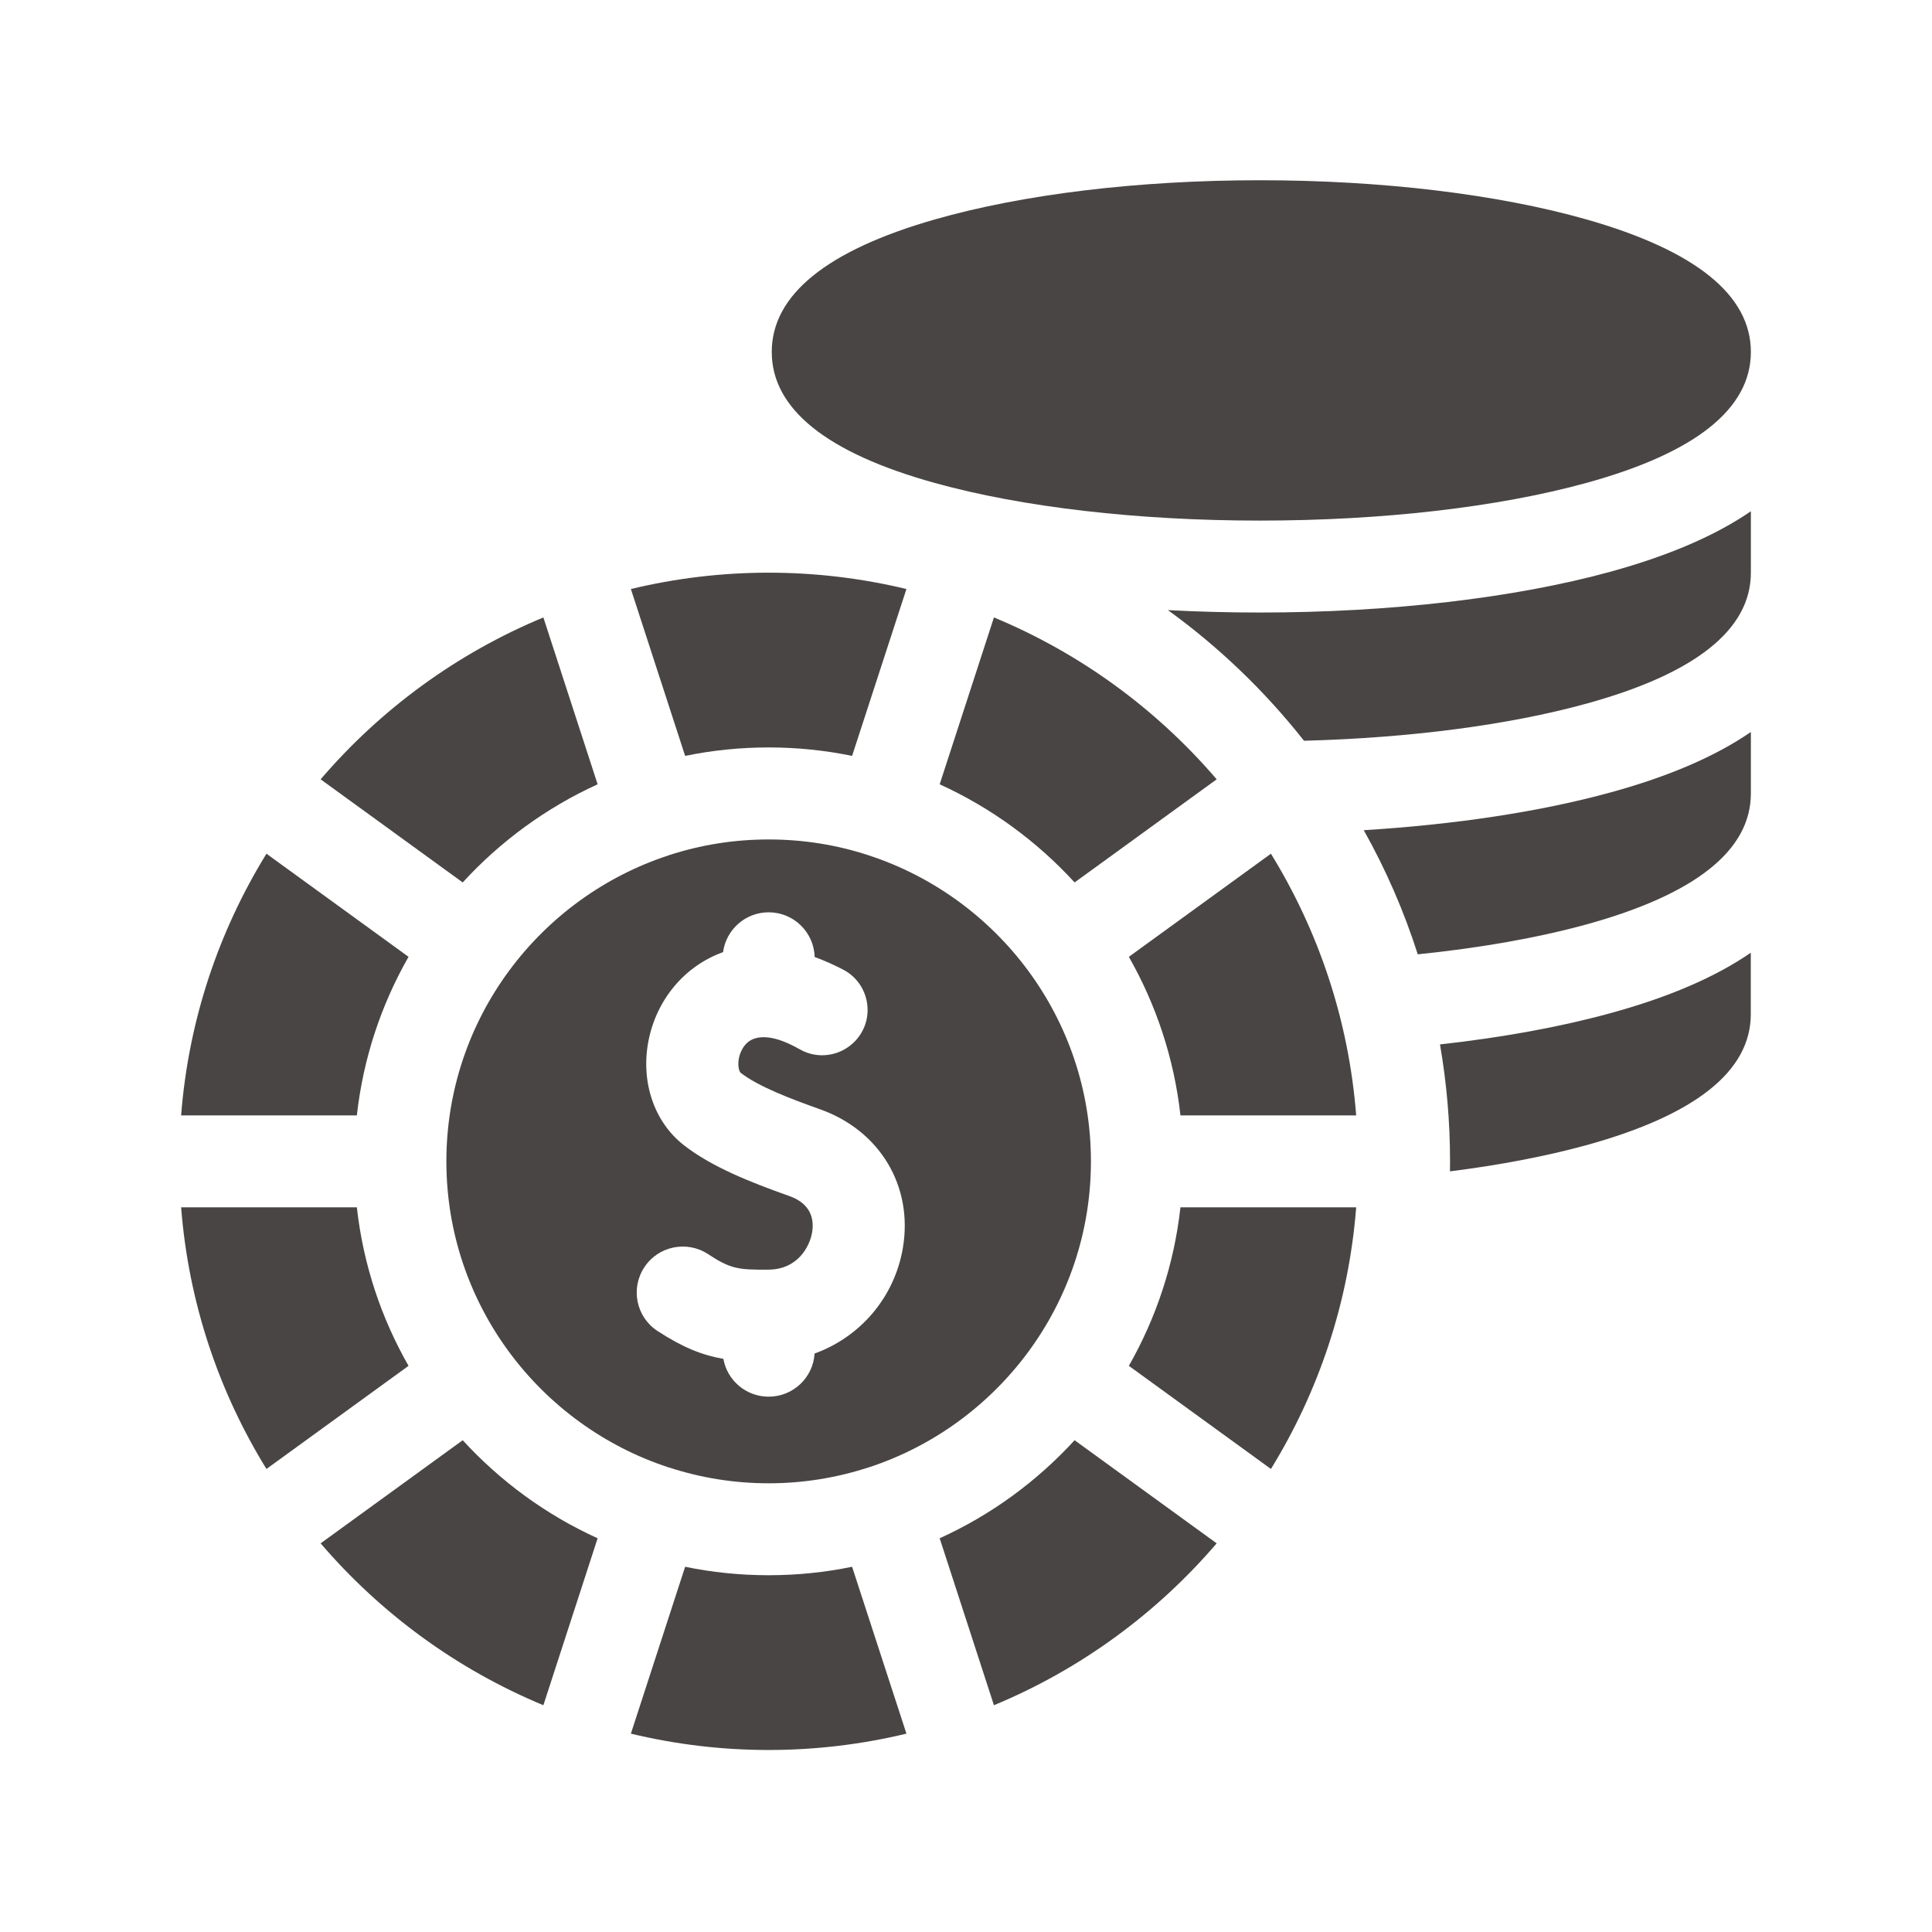 <svg width="24" height="24" viewBox="0 0 24 24" fill="none" xmlns="http://www.w3.org/2000/svg">
<path d="M11.614 6C12.699 6.301 14.133 6.467 15.649 6.467C17.168 6.467 18.608 6.301 19.703 6C21.061 5.627 21.75 5.079 21.75 4.372C21.75 3.666 21.063 3.112 19.708 2.726C18.603 2.412 17.162 2.239 15.649 2.239C14.139 2.239 12.704 2.413 11.609 2.727C10.267 3.112 9.587 3.666 9.587 4.372C9.587 5.079 10.269 5.627 11.614 6Z" fill="#4A4545"/>
<path d="M15.649 7.609C15.263 7.609 14.882 7.599 14.508 7.579C15.144 8.039 15.713 8.586 16.199 9.202C17.513 9.167 18.741 9.007 19.703 8.742C21.061 8.369 21.75 7.821 21.75 7.114V6.351C21.305 6.656 20.731 6.902 20.006 7.102C18.815 7.429 17.268 7.609 15.649 7.609Z" fill="#4A4545"/>
<path d="M16.941 10.313C17.214 10.799 17.44 11.316 17.612 11.855C18.384 11.776 19.096 11.651 19.702 11.485C21.061 11.111 21.75 10.563 21.75 9.856V9.093C21.305 9.398 20.731 9.645 20.006 9.844C19.137 10.083 18.078 10.243 16.941 10.313Z" fill="#4A4545"/>
<path d="M17.888 12.974C17.97 13.446 18.013 13.931 18.013 14.427C18.013 14.468 18.012 14.51 18.012 14.551C18.63 14.473 19.202 14.364 19.702 14.227C21.06 13.853 21.749 13.306 21.749 12.599V11.835C21.305 12.14 20.731 12.387 20.005 12.586C19.383 12.757 18.664 12.888 17.888 12.974Z" fill="#4A4545"/>
<path d="M4.433 14.998H2.25C2.342 16.182 2.718 17.288 3.31 18.248L5.075 16.967C4.736 16.374 4.512 15.708 4.433 14.998Z" fill="#4A4545"/>
<path d="M12.347 7.67L11.673 9.743C12.312 10.034 12.881 10.451 13.349 10.962L15.114 9.681C14.368 8.81 13.422 8.116 12.347 7.67Z" fill="#4A4545"/>
<path d="M14.023 11.886C14.361 12.48 14.585 13.146 14.664 13.856H16.847C16.755 12.671 16.379 11.566 15.788 10.605L14.023 11.886Z" fill="#4A4545"/>
<path d="M14.023 16.967L15.788 18.248C16.379 17.288 16.755 16.182 16.847 14.998H14.664C14.585 15.708 14.361 16.374 14.023 16.967Z" fill="#4A4545"/>
<path d="M10.787 10.624C10.786 10.624 10.786 10.623 10.786 10.623C10.786 10.623 10.785 10.623 10.785 10.623C10.395 10.496 9.98 10.428 9.549 10.428C9.117 10.428 8.702 10.496 8.312 10.623C8.312 10.623 8.312 10.623 8.311 10.623C8.311 10.623 8.311 10.624 8.31 10.624C6.707 11.146 5.545 12.653 5.545 14.427C5.545 16.2 6.707 17.708 8.31 18.23C8.311 18.23 8.311 18.23 8.311 18.23C8.312 18.23 8.312 18.23 8.312 18.23C8.702 18.357 9.117 18.426 9.548 18.426C9.98 18.426 10.395 18.357 10.785 18.23C10.785 18.23 10.785 18.23 10.786 18.23C10.786 18.23 10.786 18.23 10.787 18.23C12.39 17.708 13.552 16.2 13.552 14.427C13.552 12.653 12.39 11.146 10.787 10.624ZM11.216 15.501C11.112 16.12 10.682 16.611 10.119 16.814C10.101 17.113 9.853 17.35 9.549 17.35C9.267 17.35 9.033 17.147 8.986 16.88C8.719 16.834 8.476 16.735 8.168 16.534C7.904 16.362 7.83 16.008 8.003 15.744C8.175 15.48 8.53 15.406 8.794 15.578C9.073 15.761 9.163 15.775 9.545 15.772C9.913 15.77 10.059 15.481 10.088 15.311C10.114 15.158 10.085 14.955 9.801 14.856C9.326 14.688 8.839 14.495 8.494 14.225C8.127 13.938 7.959 13.444 8.054 12.938C8.153 12.418 8.505 11.999 8.982 11.828C9.02 11.549 9.258 11.333 9.549 11.333C9.859 11.333 10.111 11.58 10.12 11.888C10.245 11.934 10.364 11.988 10.474 12.045C10.803 12.217 10.88 12.653 10.629 12.926C10.451 13.119 10.163 13.166 9.935 13.035C9.757 12.933 9.546 12.85 9.38 12.899C9.228 12.945 9.187 13.102 9.178 13.15C9.16 13.248 9.186 13.315 9.2 13.326C9.416 13.495 9.818 13.649 10.182 13.778C10.93 14.042 11.345 14.734 11.216 15.501Z" fill="#4A4545"/>
<path d="M5.075 11.886L3.31 10.605C2.718 11.566 2.342 12.671 2.25 13.856H4.433C4.512 13.146 4.736 12.48 5.075 11.886Z" fill="#4A4545"/>
<path d="M11.673 19.109L12.347 21.183C13.422 20.737 14.368 20.043 15.114 19.172L13.349 17.891C12.881 18.402 12.312 18.819 11.673 19.109Z" fill="#4A4545"/>
<path d="M9.548 9.285C9.904 9.285 10.25 9.321 10.585 9.39L11.26 7.317C10.711 7.185 10.138 7.114 9.548 7.114C8.959 7.114 8.386 7.185 7.837 7.317L8.511 9.39C8.846 9.321 9.193 9.285 9.548 9.285Z" fill="#4A4545"/>
<path d="M9.548 19.568C9.193 19.568 8.846 19.532 8.511 19.463L7.837 21.536C8.386 21.668 8.959 21.739 9.548 21.739C10.138 21.739 10.711 21.668 11.26 21.536L10.585 19.463C10.25 19.532 9.904 19.568 9.548 19.568Z" fill="#4A4545"/>
<path d="M7.424 9.743L6.75 7.67C5.675 8.116 4.729 8.81 3.983 9.681L5.748 10.962C6.216 10.451 6.785 10.034 7.424 9.743Z" fill="#4A4545"/>
<path d="M5.748 17.891L3.983 19.172C4.729 20.043 5.675 20.737 6.75 21.183L7.424 19.109C6.785 18.819 6.216 18.402 5.748 17.891Z" fill="#4A4545"/>
</svg>
